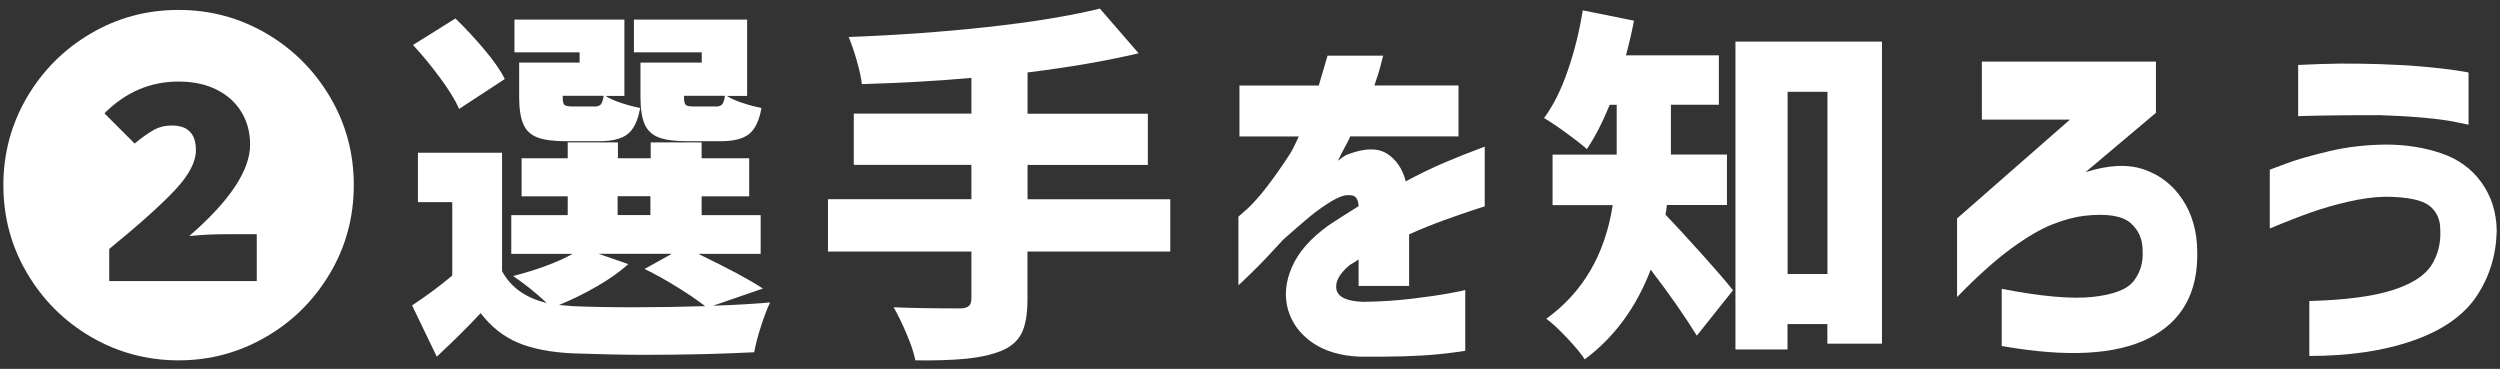 <?xml version="1.0" encoding="UTF-8"?><svg id="a" xmlns="http://www.w3.org/2000/svg" viewBox="0 0 244 36"><rect x="0" y="0" width="244" height="36" fill="#333333" stroke="none"/><path d="m8.86,32.87c-2.62-1.54-4.69-3.61-6.23-6.23-1.54-2.62-2.3-5.47-2.3-8.57s.77-5.95,2.3-8.57c1.54-2.62,3.61-4.69,6.23-6.23,2.62-1.54,5.47-2.3,8.57-2.3s5.95.77,8.57,2.3c2.62,1.54,4.69,3.61,6.23,6.23,1.54,2.62,2.3,5.47,2.3,8.57s-.77,5.99-2.32,8.6c-1.55,2.62-3.63,4.69-6.25,6.21-2.62,1.52-5.46,2.29-8.53,2.29s-5.95-.77-8.57-2.3Zm16.2-5.44v-4.57h-3.06c-1.2,0-2.38.06-3.53.18,3.96-3.43,5.94-6.41,5.94-8.93,0-1.2-.29-2.27-.86-3.2-.58-.94-1.39-1.66-2.45-2.18-1.06-.52-2.28-.77-3.67-.77-2.76,0-5.17,1.03-7.24,3.1l2.95,2.95c.7-.58,1.31-1.01,1.84-1.31.53-.3,1.13-.45,1.8-.45,1.56,0,2.34.8,2.34,2.41,0,1.15-.69,2.46-2.07,3.92-1.38,1.46-3.51,3.37-6.39,5.72v3.13h14.4Z" fill="#fff" stroke-width="0"/><path d="m69.54,29.84c2.16-.07,4.03-.18,5.62-.32-.29.6-.59,1.39-.9,2.36-.31.97-.53,1.81-.65,2.5-3.36.17-6.92.25-10.69.25-2.06,0-4.39-.05-6.98-.14-2.16-.1-3.95-.44-5.36-1.03s-2.64-1.55-3.67-2.9c-1.06,1.15-2.48,2.57-4.28,4.25l-2.41-5c1.51-1.01,2.82-1.98,3.92-2.92v-7.16h-3.35v-4.82h8.21v11.56c.86,1.58,2.32,2.62,4.36,3.1-1.08-1.01-2.17-1.88-3.28-2.63,2.4-.62,4.33-1.34,5.8-2.16h-5.98v-3.78h5.51v-1.84h-4.5v-3.71h4.5v-1.55h4.9v1.55h3.2v-1.55h4.97v1.55h4.64v3.71h-4.64v1.84h5.76v3.78h-6.08c2.93,1.42,5.03,2.54,6.3,3.38l-4.9,1.69Zm-24.73-19.22c-.36-.82-.97-1.81-1.82-2.97-.85-1.16-1.75-2.25-2.68-3.26l4.14-2.59c1.01.98,1.96,2.01,2.86,3.08.9,1.07,1.55,2.01,1.96,2.83l-4.46,2.92Zm11.77-5.51h-6.37V1.91h10.73v7.45h-1.84c.36.24.86.47,1.51.68.65.22,1.27.38,1.87.5-.22,1.22-.62,2.07-1.21,2.54s-1.51.7-2.75.7h-3.35c-1.2,0-2.12-.13-2.75-.38-.64-.25-1.09-.68-1.35-1.3-.26-.61-.4-1.48-.4-2.61v-3.38h5.9v-1.01Zm4.75,20.66c-.82.74-1.83,1.46-3.04,2.16-1.21.7-2.45,1.31-3.73,1.84l1.37.11c1.58.07,3.54.11,5.87.11s4.69-.04,7.02-.11c-.74-.58-1.66-1.2-2.74-1.87s-2.14-1.26-3.17-1.76l2.66-1.48h-7.16l2.92,1.01Zm-3.35-15.37c.31,0,.53-.07.65-.2s.22-.41.29-.85h-4v.11c0,.41.05.67.16.77s.37.16.77.16h2.12Zm2.3,8.75v1.84h3.2v-1.84h-3.2Zm8.21-14.04h-6.62V1.91h11.05v7.45h-1.98c.36.24.86.47,1.51.68.65.22,1.27.38,1.87.5-.22,1.22-.62,2.07-1.21,2.54-.59.47-1.51.7-2.75.7h-3.35c-1.2,0-2.12-.13-2.75-.38s-1.09-.68-1.35-1.3c-.26-.61-.4-1.48-.4-2.61v-3.38h5.98v-1.01Zm1.33,5.29c.31,0,.53-.07.65-.2s.22-.41.29-.85h-4v.11c0,.41.05.67.16.77.11.11.37.16.77.16h2.12Z" fill="#fff" stroke-width="0"/><path d="m114.21,24.55h-13.93v4.68c0,1.46-.2,2.57-.59,3.33-.4.76-1.07,1.33-2.03,1.71-.91.36-2.03.61-3.35.74-1.32.13-2.98.19-4.97.16-.14-.72-.43-1.58-.86-2.59-.43-1.01-.85-1.87-1.26-2.59,1.66.07,3.8.11,6.44.11.41,0,.7-.07.88-.22.18-.14.27-.4.27-.76v-4.57h-14v-5.11h14v-3.35h-11.48v-5h11.48v-3.49c-3.17.29-6.73.49-10.69.61-.07-.62-.24-1.39-.5-2.3-.26-.91-.53-1.68-.79-2.3,4.63-.17,9.14-.49,13.52-.97,4.38-.48,8.05-1.08,11-1.8l3.78,4.36c-3.14.74-6.76,1.37-10.84,1.87v4.03h11.74v5h-11.74v3.35h13.93v5.11Z" fill="#fff" stroke-width="0"/><path d="m126.77,13.32h-5.8v-4.97h7.74c.26-.86.55-1.84.86-2.92h5.44s-.1.26-.22.79c-.12.53-.34,1.24-.65,2.12h8.21v4.97h-10.58c0,.07-.14.37-.43.9-.29.53-.54,1.02-.76,1.48.02-.02.16-.13.41-.31.25-.18.46-.29.63-.34,1.61-.6,2.86-.61,3.76-.04.9.58,1.51,1.48,1.82,2.7,1.34-.72,2.61-1.33,3.8-1.84,1.19-.5,2.49-1.02,3.91-1.55v5.83s-.4.12-1.12.36c-.72.24-1.65.56-2.79.97-1.14.41-2.3.88-3.47,1.4v5.04h-4.93v-2.59s-.14.1-.34.23c-.2.13-.38.23-.52.31-1.03.86-1.46,1.67-1.3,2.41.17.74,1.04,1.14,2.63,1.19,1.68-.02,3.27-.13,4.77-.31,1.5-.18,2.73-.36,3.69-.54.96-.18,1.45-.28,1.48-.31v5.94s-.93.16-2.72.34c-1.79.18-4.3.26-7.54.23-1.9-.07-3.45-.53-4.66-1.37s-2-1.91-2.38-3.22c-.37-1.31-.25-2.69.38-4.14.62-1.45,1.8-2.8,3.53-4.05.5-.34,1-.66,1.49-.97.49-.31.99-.62,1.49-.94-.02-.43-.13-.73-.32-.9-.19-.17-.55-.22-1.08-.14-.46.12-1.03.4-1.71.85-.68.44-1.4.98-2.14,1.62-.74.64-1.44,1.24-2.09,1.82-1.18,1.3-2.19,2.36-3.04,3.19-.85.83-1.3,1.25-1.35,1.28v-6.7s.32-.26.88-.77c.56-.52,1.21-1.24,1.93-2.18.72-.94,1.48-2.02,2.27-3.24.17-.29.34-.62.52-1.01.18-.38.28-.6.31-.65Z" fill="#fff" stroke-width="0"/><path d="m162.69,20.01c-.05.43-.1.74-.14.94.86.89,2.04,2.17,3.53,3.83s2.51,2.85,3.06,3.55l-3.53,4.43c-1.15-1.87-2.65-4.02-4.5-6.44-1.42,3.7-3.56,6.61-6.44,8.75-.34-.53-.91-1.22-1.73-2.09-.82-.86-1.49-1.49-2.02-1.87,3.58-2.59,5.74-6.29,6.48-11.09h-5.87v-4.93h6.26v-4.86h-.68c-.7,1.71-1.44,3.14-2.23,4.32-.46-.41-1.12-.92-1.98-1.55s-1.6-1.12-2.2-1.48c.89-1.2,1.66-2.73,2.3-4.59.65-1.86,1.14-3.83,1.48-5.92l5,1.01c-.26,1.32-.53,2.45-.79,3.38h9.07v4.82h-4.68v4.86h5.47v4.93h-5.87Zm6.7-15.95h14.29v29.48h-5.33v-1.91h-3.89v2.48h-5.08V4.07Zm5.08,22.68h3.89V8.96h-3.89v17.78Z" fill="#fff" stroke-width="0"/><path d="m193.43,11.66v-5.65h16.99v5l-6.88,5.8c2.23-.72,4.13-.81,5.71-.27,1.57.54,2.83,1.52,3.76,2.93.94,1.42,1.42,3.1,1.44,5.04.1,4.03-1.48,6.86-4.72,8.5-3.24,1.63-8.03,1.88-14.36.76v-5.58c3.86.75,6.82,1.01,8.87.79,2.05-.22,3.4-.74,4.03-1.58.64-.84.92-1.82.85-2.95,0-1.13-.41-2.03-1.22-2.72-.82-.68-2.3-.91-4.46-.67-.89.1-1.92.37-3.1.83-1.18.46-2.53,1.25-4.07,2.38-1.54,1.13-3.29,2.7-5.26,4.72v-7.67l11.02-9.65h-8.6Z" fill="#fff" stroke-width="0"/><path d="m221.53,22.28v-5.72s.61-.23,1.69-.63c1.08-.4,2.47-.79,4.18-1.19,1.7-.4,3.52-.61,5.44-.63,1.94,0,3.75.28,5.42.85,1.67.56,2.98,1.52,3.94,2.86s1.45,2.9,1.48,4.68c-.05,2.4-.71,4.54-1.98,6.43-1.27,1.88-3.34,3.32-6.21,4.32-2.87,1-6.23,1.49-10.1,1.49v-5.36c3.46-.1,6.14-.44,8.05-1.04,1.91-.6,3.19-1.41,3.85-2.43.66-1.02.95-2.19.88-3.51,0-.98-.35-1.76-1.06-2.32-.71-.56-2.13-.86-4.27-.88-1.15.02-2.38.19-3.67.49-1.3.3-2.52.65-3.67,1.06-1.15.41-2.47.92-3.96,1.55Zm2.77-10.94v-5c1.42-.07,2.72-.11,3.92-.13,1.2-.01,2.56,0,4.07.05,1.54.05,2.96.13,4.27.25,1.31.12,2.36.24,3.15.36.79.12,1.2.19,1.22.22v5.08s-.43-.08-1.22-.25-1.84-.31-3.15-.43c-1.31-.12-2.73-.2-4.27-.25-2.38,0-4.3.01-5.76.04-1.46.02-2.21.05-2.23.07Z" fill="#fff" stroke-width="0"/></svg>